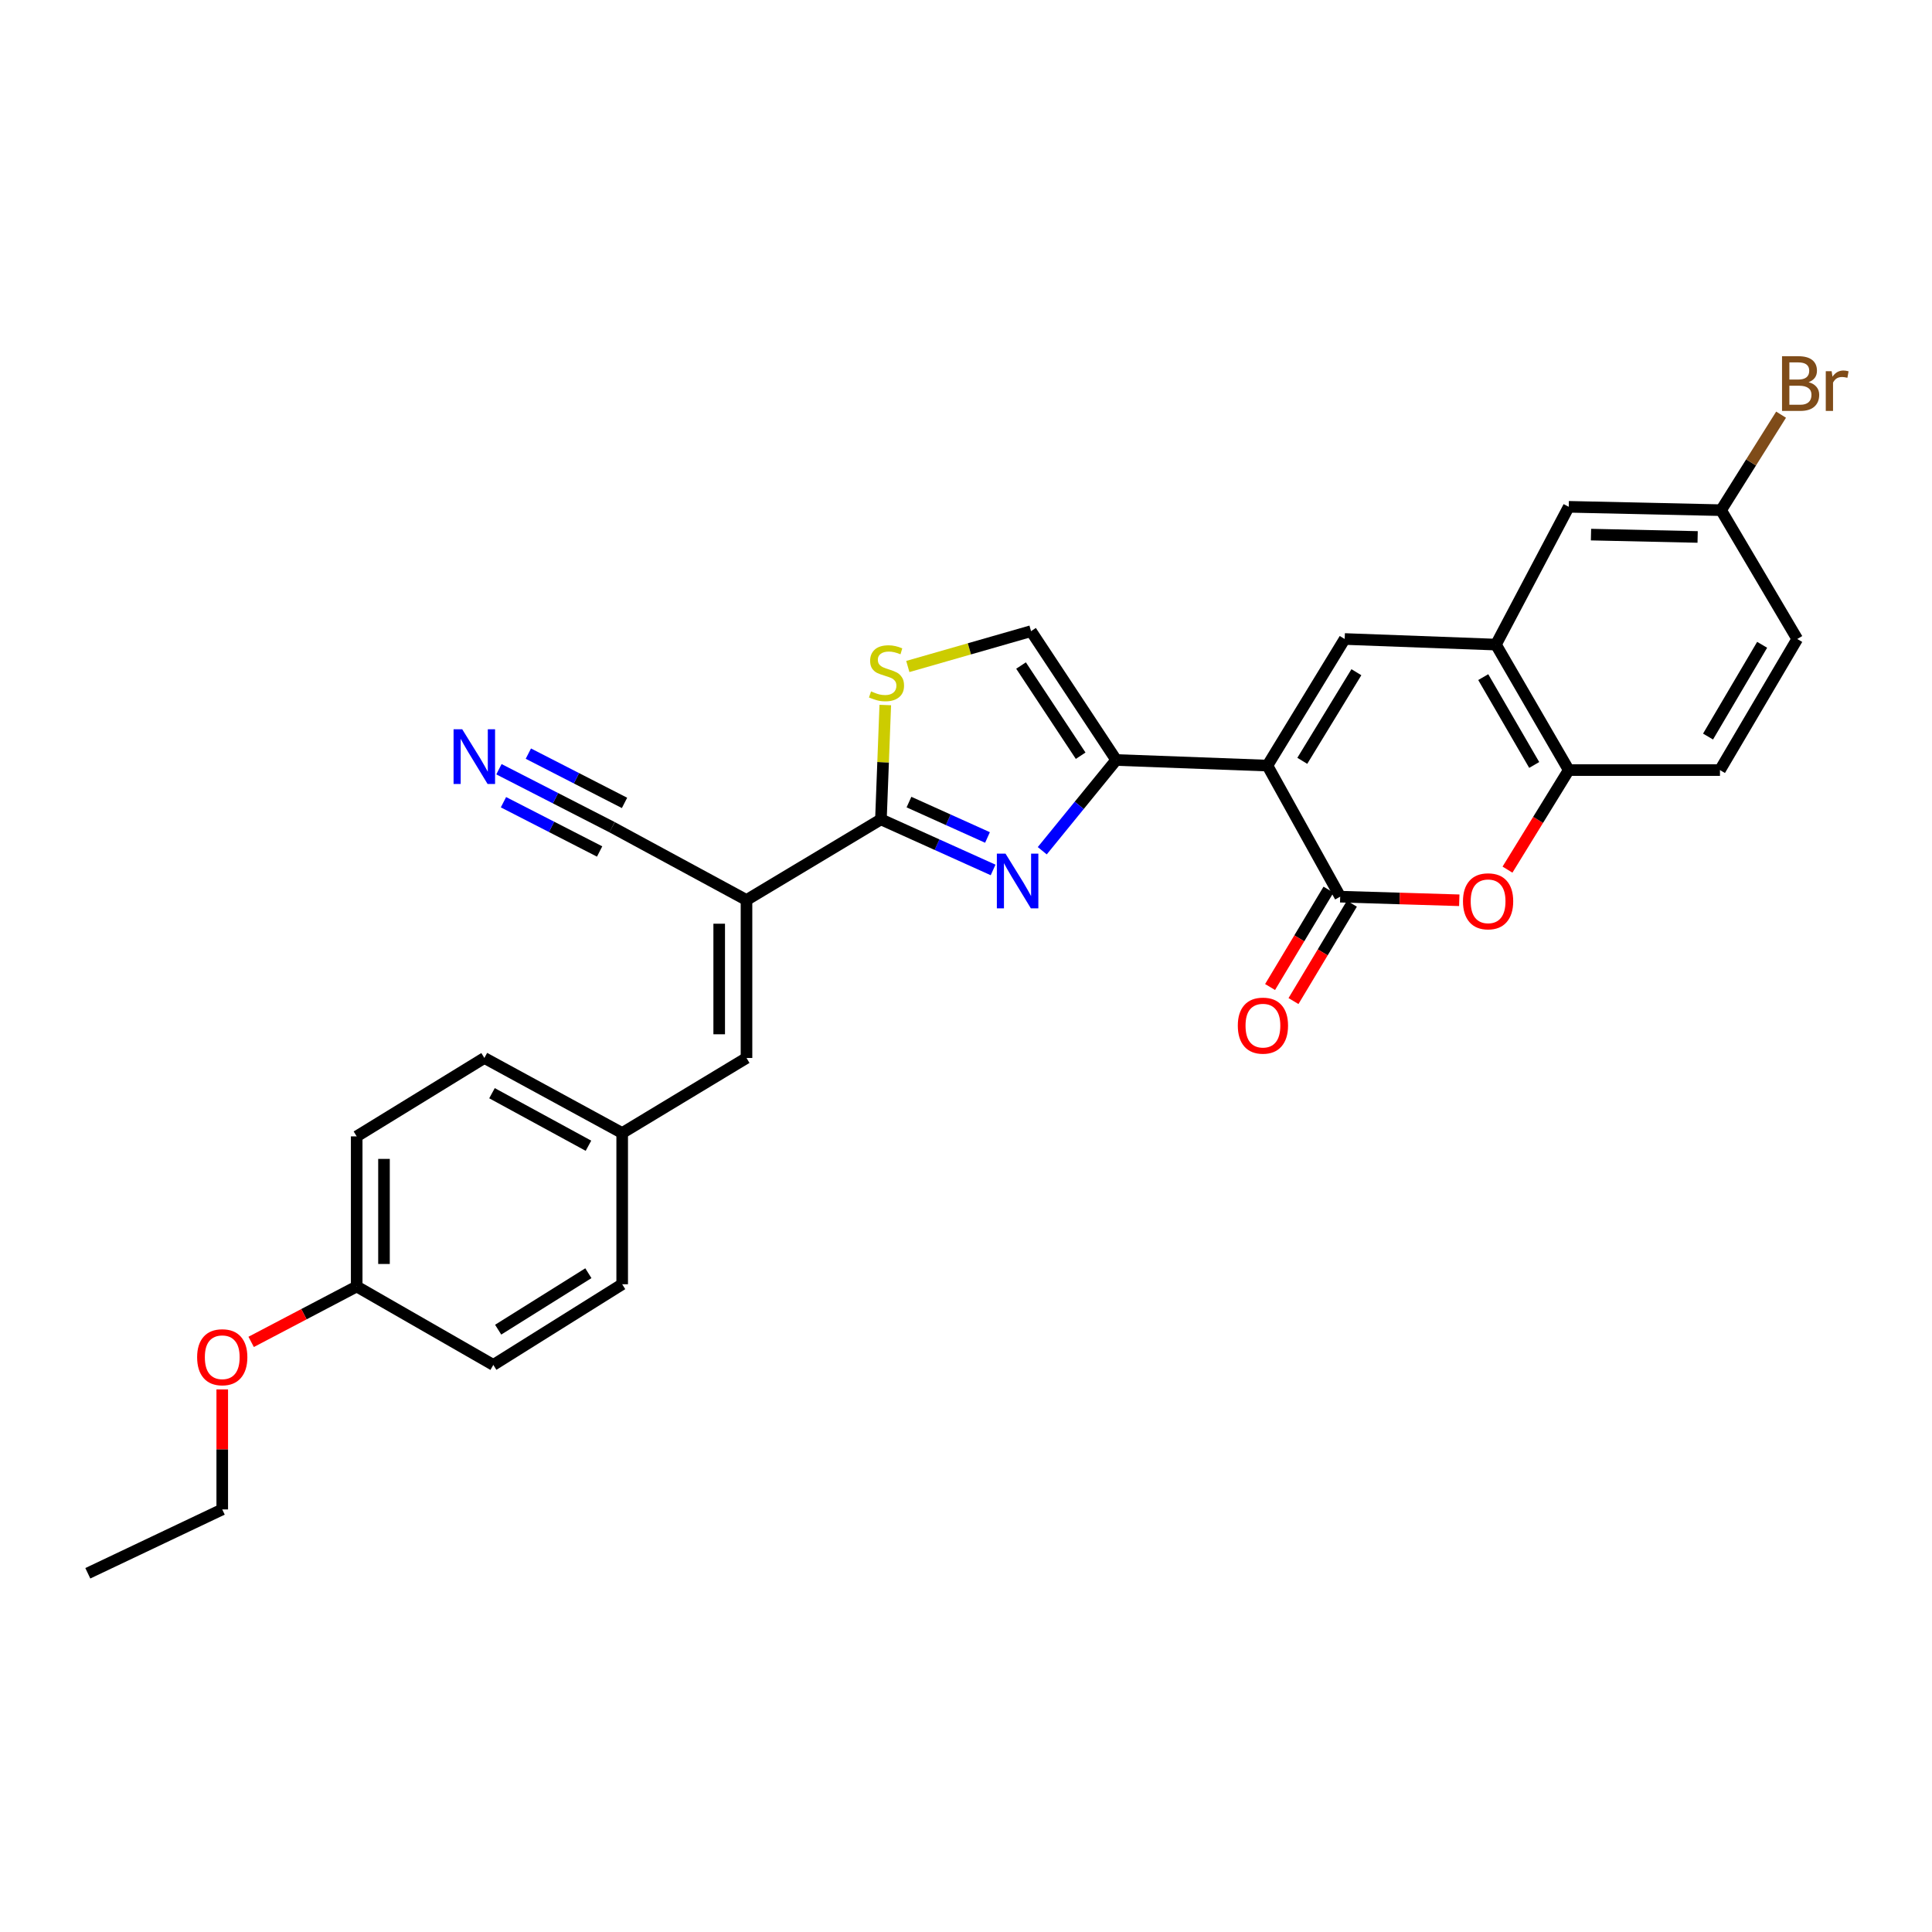 <?xml version='1.0' encoding='iso-8859-1'?>
<svg version='1.1' baseProfile='full'
              xmlns='http://www.w3.org/2000/svg'
                      xmlns:rdkit='http://www.rdkit.org/xml'
                      xmlns:xlink='http://www.w3.org/1999/xlink'
                  xml:space='preserve'
width='1000px' height='1000px' viewBox='0 0 1000 1000'>
<!-- END OF HEADER -->
<rect style='opacity:1.0;fill:#FFFFFF;stroke:none' width='1000' height='1000' x='0' y='0'> </rect>
<path class='bond-0' d='M 656.004,396.268 L 577.742,393.372' style='fill:none;fill-rule:evenodd;stroke:#000000;stroke-width:6px;stroke-linecap:butt;stroke-linejoin:miter;stroke-opacity:1' />
<path class='bond-2' d='M 656.004,396.268 L 693.683,464.114' style='fill:none;fill-rule:evenodd;stroke:#000000;stroke-width:6px;stroke-linecap:butt;stroke-linejoin:miter;stroke-opacity:1' />
<path class='bond-5' d='M 656.004,396.268 L 696.007,330.746' style='fill:none;fill-rule:evenodd;stroke:#000000;stroke-width:6px;stroke-linecap:butt;stroke-linejoin:miter;stroke-opacity:1' />
<path class='bond-5' d='M 674.064,393.803 L 702.066,347.937' style='fill:none;fill-rule:evenodd;stroke:#000000;stroke-width:6px;stroke-linecap:butt;stroke-linejoin:miter;stroke-opacity:1' />
<path class='bond-1' d='M 577.742,393.372 L 558.606,416.855' style='fill:none;fill-rule:evenodd;stroke:#000000;stroke-width:6px;stroke-linecap:butt;stroke-linejoin:miter;stroke-opacity:1' />
<path class='bond-1' d='M 558.606,416.855 L 539.47,440.339' style='fill:none;fill-rule:evenodd;stroke:#0000FF;stroke-width:6px;stroke-linecap:butt;stroke-linejoin:miter;stroke-opacity:1' />
<path class='bond-9' d='M 577.742,393.372 L 533.665,326.688' style='fill:none;fill-rule:evenodd;stroke:#000000;stroke-width:6px;stroke-linecap:butt;stroke-linejoin:miter;stroke-opacity:1' />
<path class='bond-9' d='M 559.343,391.16 L 528.489,344.482' style='fill:none;fill-rule:evenodd;stroke:#000000;stroke-width:6px;stroke-linecap:butt;stroke-linejoin:miter;stroke-opacity:1' />
<path class='bond-3' d='M 514.03,450.282 L 484.999,437.197' style='fill:none;fill-rule:evenodd;stroke:#0000FF;stroke-width:6px;stroke-linecap:butt;stroke-linejoin:miter;stroke-opacity:1' />
<path class='bond-3' d='M 484.999,437.197 L 455.968,424.112' style='fill:none;fill-rule:evenodd;stroke:#000000;stroke-width:6px;stroke-linecap:butt;stroke-linejoin:miter;stroke-opacity:1' />
<path class='bond-3' d='M 511.127,433.475 L 490.805,424.315' style='fill:none;fill-rule:evenodd;stroke:#0000FF;stroke-width:6px;stroke-linecap:butt;stroke-linejoin:miter;stroke-opacity:1' />
<path class='bond-3' d='M 490.805,424.315 L 470.483,415.156' style='fill:none;fill-rule:evenodd;stroke:#000000;stroke-width:6px;stroke-linecap:butt;stroke-linejoin:miter;stroke-opacity:1' />
<path class='bond-6' d='M 693.683,464.114 L 724.502,465.046' style='fill:none;fill-rule:evenodd;stroke:#000000;stroke-width:6px;stroke-linecap:butt;stroke-linejoin:miter;stroke-opacity:1' />
<path class='bond-6' d='M 724.502,465.046 L 755.32,465.979' style='fill:none;fill-rule:evenodd;stroke:#FF0000;stroke-width:6px;stroke-linecap:butt;stroke-linejoin:miter;stroke-opacity:1' />
<path class='bond-14' d='M 687.625,460.48 L 672.506,485.682' style='fill:none;fill-rule:evenodd;stroke:#000000;stroke-width:6px;stroke-linecap:butt;stroke-linejoin:miter;stroke-opacity:1' />
<path class='bond-14' d='M 672.506,485.682 L 657.387,510.885' style='fill:none;fill-rule:evenodd;stroke:#FF0000;stroke-width:6px;stroke-linecap:butt;stroke-linejoin:miter;stroke-opacity:1' />
<path class='bond-14' d='M 699.742,467.749 L 684.623,492.951' style='fill:none;fill-rule:evenodd;stroke:#000000;stroke-width:6px;stroke-linecap:butt;stroke-linejoin:miter;stroke-opacity:1' />
<path class='bond-14' d='M 684.623,492.951 L 669.503,518.153' style='fill:none;fill-rule:evenodd;stroke:#FF0000;stroke-width:6px;stroke-linecap:butt;stroke-linejoin:miter;stroke-opacity:1' />
<path class='bond-4' d='M 455.968,424.112 L 386.387,465.849' style='fill:none;fill-rule:evenodd;stroke:#000000;stroke-width:6px;stroke-linecap:butt;stroke-linejoin:miter;stroke-opacity:1' />
<path class='bond-30' d='M 455.968,424.112 L 457.093,394.517' style='fill:none;fill-rule:evenodd;stroke:#000000;stroke-width:6px;stroke-linecap:butt;stroke-linejoin:miter;stroke-opacity:1' />
<path class='bond-30' d='M 457.093,394.517 L 458.218,364.922' style='fill:none;fill-rule:evenodd;stroke:#CCCC00;stroke-width:6px;stroke-linecap:butt;stroke-linejoin:miter;stroke-opacity:1' />
<path class='bond-10' d='M 386.387,465.849 L 386.387,547.605' style='fill:none;fill-rule:evenodd;stroke:#000000;stroke-width:6px;stroke-linecap:butt;stroke-linejoin:miter;stroke-opacity:1' />
<path class='bond-10' d='M 372.257,478.112 L 372.257,535.341' style='fill:none;fill-rule:evenodd;stroke:#000000;stroke-width:6px;stroke-linecap:butt;stroke-linejoin:miter;stroke-opacity:1' />
<path class='bond-12' d='M 386.387,465.849 L 316.806,428.154' style='fill:none;fill-rule:evenodd;stroke:#000000;stroke-width:6px;stroke-linecap:butt;stroke-linejoin:miter;stroke-opacity:1' />
<path class='bond-8' d='M 696.007,330.746 L 774.293,333.643' style='fill:none;fill-rule:evenodd;stroke:#000000;stroke-width:6px;stroke-linecap:butt;stroke-linejoin:miter;stroke-opacity:1' />
<path class='bond-29' d='M 780.272,450.119 L 796.126,424.355' style='fill:none;fill-rule:evenodd;stroke:#FF0000;stroke-width:6px;stroke-linecap:butt;stroke-linejoin:miter;stroke-opacity:1' />
<path class='bond-29' d='M 796.126,424.355 L 811.98,398.592' style='fill:none;fill-rule:evenodd;stroke:#000000;stroke-width:6px;stroke-linecap:butt;stroke-linejoin:miter;stroke-opacity:1' />
<path class='bond-7' d='M 469.882,344.979 L 501.774,335.834' style='fill:none;fill-rule:evenodd;stroke:#CCCC00;stroke-width:6px;stroke-linecap:butt;stroke-linejoin:miter;stroke-opacity:1' />
<path class='bond-7' d='M 501.774,335.834 L 533.665,326.688' style='fill:none;fill-rule:evenodd;stroke:#000000;stroke-width:6px;stroke-linecap:butt;stroke-linejoin:miter;stroke-opacity:1' />
<path class='bond-11' d='M 774.293,333.643 L 811.98,398.592' style='fill:none;fill-rule:evenodd;stroke:#000000;stroke-width:6px;stroke-linecap:butt;stroke-linejoin:miter;stroke-opacity:1' />
<path class='bond-11' d='M 767.725,350.476 L 794.105,395.941' style='fill:none;fill-rule:evenodd;stroke:#000000;stroke-width:6px;stroke-linecap:butt;stroke-linejoin:miter;stroke-opacity:1' />
<path class='bond-15' d='M 774.293,333.643 L 811.98,262.327' style='fill:none;fill-rule:evenodd;stroke:#000000;stroke-width:6px;stroke-linecap:butt;stroke-linejoin:miter;stroke-opacity:1' />
<path class='bond-17' d='M 386.387,547.605 L 322.042,586.453' style='fill:none;fill-rule:evenodd;stroke:#000000;stroke-width:6px;stroke-linecap:butt;stroke-linejoin:miter;stroke-opacity:1' />
<path class='bond-16' d='M 811.98,398.592 L 890.25,398.592' style='fill:none;fill-rule:evenodd;stroke:#000000;stroke-width:6px;stroke-linecap:butt;stroke-linejoin:miter;stroke-opacity:1' />
<path class='bond-13' d='M 316.806,428.154 L 287.528,413.152' style='fill:none;fill-rule:evenodd;stroke:#000000;stroke-width:6px;stroke-linecap:butt;stroke-linejoin:miter;stroke-opacity:1' />
<path class='bond-13' d='M 287.528,413.152 L 258.25,398.151' style='fill:none;fill-rule:evenodd;stroke:#0000FF;stroke-width:6px;stroke-linecap:butt;stroke-linejoin:miter;stroke-opacity:1' />
<path class='bond-13' d='M 323.25,415.579 L 298.363,402.828' style='fill:none;fill-rule:evenodd;stroke:#000000;stroke-width:6px;stroke-linecap:butt;stroke-linejoin:miter;stroke-opacity:1' />
<path class='bond-13' d='M 298.363,402.828 L 273.476,390.076' style='fill:none;fill-rule:evenodd;stroke:#0000FF;stroke-width:6px;stroke-linecap:butt;stroke-linejoin:miter;stroke-opacity:1' />
<path class='bond-13' d='M 310.363,440.729 L 285.477,427.978' style='fill:none;fill-rule:evenodd;stroke:#000000;stroke-width:6px;stroke-linecap:butt;stroke-linejoin:miter;stroke-opacity:1' />
<path class='bond-13' d='M 285.477,427.978 L 260.59,415.226' style='fill:none;fill-rule:evenodd;stroke:#0000FF;stroke-width:6px;stroke-linecap:butt;stroke-linejoin:miter;stroke-opacity:1' />
<path class='bond-18' d='M 811.98,262.327 L 890.831,264.062' style='fill:none;fill-rule:evenodd;stroke:#000000;stroke-width:6px;stroke-linecap:butt;stroke-linejoin:miter;stroke-opacity:1' />
<path class='bond-18' d='M 823.497,276.714 L 878.693,277.928' style='fill:none;fill-rule:evenodd;stroke:#000000;stroke-width:6px;stroke-linecap:butt;stroke-linejoin:miter;stroke-opacity:1' />
<path class='bond-31' d='M 890.25,398.592 L 930.253,330.746' style='fill:none;fill-rule:evenodd;stroke:#000000;stroke-width:6px;stroke-linecap:butt;stroke-linejoin:miter;stroke-opacity:1' />
<path class='bond-31' d='M 884.079,381.239 L 912.081,333.747' style='fill:none;fill-rule:evenodd;stroke:#000000;stroke-width:6px;stroke-linecap:butt;stroke-linejoin:miter;stroke-opacity:1' />
<path class='bond-22' d='M 322.042,586.453 L 322.042,664.724' style='fill:none;fill-rule:evenodd;stroke:#000000;stroke-width:6px;stroke-linecap:butt;stroke-linejoin:miter;stroke-opacity:1' />
<path class='bond-23' d='M 322.042,586.453 L 250.711,547.605' style='fill:none;fill-rule:evenodd;stroke:#000000;stroke-width:6px;stroke-linecap:butt;stroke-linejoin:miter;stroke-opacity:1' />
<path class='bond-23' d='M 304.585,593.035 L 254.653,565.841' style='fill:none;fill-rule:evenodd;stroke:#000000;stroke-width:6px;stroke-linecap:butt;stroke-linejoin:miter;stroke-opacity:1' />
<path class='bond-20' d='M 890.831,264.062 L 930.253,330.746' style='fill:none;fill-rule:evenodd;stroke:#000000;stroke-width:6px;stroke-linecap:butt;stroke-linejoin:miter;stroke-opacity:1' />
<path class='bond-21' d='M 890.831,264.062 L 906.358,239.348' style='fill:none;fill-rule:evenodd;stroke:#000000;stroke-width:6px;stroke-linecap:butt;stroke-linejoin:miter;stroke-opacity:1' />
<path class='bond-21' d='M 906.358,239.348 L 921.884,214.634' style='fill:none;fill-rule:evenodd;stroke:#7F4C19;stroke-width:6px;stroke-linecap:butt;stroke-linejoin:miter;stroke-opacity:1' />
<path class='bond-19' d='M 184.624,665.886 L 184.624,588.188' style='fill:none;fill-rule:evenodd;stroke:#000000;stroke-width:6px;stroke-linecap:butt;stroke-linejoin:miter;stroke-opacity:1' />
<path class='bond-19' d='M 198.753,654.231 L 198.753,599.843' style='fill:none;fill-rule:evenodd;stroke:#000000;stroke-width:6px;stroke-linecap:butt;stroke-linejoin:miter;stroke-opacity:1' />
<path class='bond-26' d='M 184.624,665.886 L 157.312,680.224' style='fill:none;fill-rule:evenodd;stroke:#000000;stroke-width:6px;stroke-linecap:butt;stroke-linejoin:miter;stroke-opacity:1' />
<path class='bond-26' d='M 157.312,680.224 L 130,694.562' style='fill:none;fill-rule:evenodd;stroke:#FF0000;stroke-width:6px;stroke-linecap:butt;stroke-linejoin:miter;stroke-opacity:1' />
<path class='bond-32' d='M 184.624,665.886 L 255.343,706.477' style='fill:none;fill-rule:evenodd;stroke:#000000;stroke-width:6px;stroke-linecap:butt;stroke-linejoin:miter;stroke-opacity:1' />
<path class='bond-25' d='M 322.042,664.724 L 255.343,706.477' style='fill:none;fill-rule:evenodd;stroke:#000000;stroke-width:6px;stroke-linecap:butt;stroke-linejoin:miter;stroke-opacity:1' />
<path class='bond-25' d='M 304.54,659.01 L 257.85,688.237' style='fill:none;fill-rule:evenodd;stroke:#000000;stroke-width:6px;stroke-linecap:butt;stroke-linejoin:miter;stroke-opacity:1' />
<path class='bond-24' d='M 250.711,547.605 L 184.624,588.188' style='fill:none;fill-rule:evenodd;stroke:#000000;stroke-width:6px;stroke-linecap:butt;stroke-linejoin:miter;stroke-opacity:1' />
<path class='bond-27' d='M 115.035,719.15 L 115.035,750.214' style='fill:none;fill-rule:evenodd;stroke:#FF0000;stroke-width:6px;stroke-linecap:butt;stroke-linejoin:miter;stroke-opacity:1' />
<path class='bond-27' d='M 115.035,750.214 L 115.035,781.278' style='fill:none;fill-rule:evenodd;stroke:#000000;stroke-width:6px;stroke-linecap:butt;stroke-linejoin:miter;stroke-opacity:1' />
<path class='bond-28' d='M 115.035,781.278 L 45.455,814.325' style='fill:none;fill-rule:evenodd;stroke:#000000;stroke-width:6px;stroke-linecap:butt;stroke-linejoin:miter;stroke-opacity:1' />
<path  class='atom-2' d='M 520.45 441.838
L 529.73 456.838
Q 530.65 458.318, 532.13 460.998
Q 533.61 463.678, 533.69 463.838
L 533.69 441.838
L 537.45 441.838
L 537.45 470.158
L 533.57 470.158
L 523.61 453.758
Q 522.45 451.838, 521.21 449.638
Q 520.01 447.438, 519.65 446.758
L 519.65 470.158
L 515.97 470.158
L 515.97 441.838
L 520.45 441.838
' fill='#0000FF'/>
<path  class='atom-7' d='M 757.235 466.51
Q 757.235 459.71, 760.595 455.91
Q 763.955 452.11, 770.235 452.11
Q 776.515 452.11, 779.875 455.91
Q 783.235 459.71, 783.235 466.51
Q 783.235 473.39, 779.835 477.31
Q 776.435 481.19, 770.235 481.19
Q 763.995 481.19, 760.595 477.31
Q 757.235 473.43, 757.235 466.51
M 770.235 477.99
Q 774.555 477.99, 776.875 475.11
Q 779.235 472.19, 779.235 466.51
Q 779.235 460.95, 776.875 458.15
Q 774.555 455.31, 770.235 455.31
Q 765.915 455.31, 763.555 458.11
Q 761.235 460.91, 761.235 466.51
Q 761.235 472.23, 763.555 475.11
Q 765.915 477.99, 770.235 477.99
' fill='#FF0000'/>
<path  class='atom-8' d='M 450.856 357.861
Q 451.176 357.981, 452.496 358.541
Q 453.816 359.101, 455.256 359.461
Q 456.736 359.781, 458.176 359.781
Q 460.856 359.781, 462.416 358.501
Q 463.976 357.181, 463.976 354.901
Q 463.976 353.341, 463.176 352.381
Q 462.416 351.421, 461.216 350.901
Q 460.016 350.381, 458.016 349.781
Q 455.496 349.021, 453.976 348.301
Q 452.496 347.581, 451.416 346.061
Q 450.376 344.541, 450.376 341.981
Q 450.376 338.421, 452.776 336.221
Q 455.216 334.021, 460.016 334.021
Q 463.296 334.021, 467.016 335.581
L 466.096 338.661
Q 462.696 337.261, 460.136 337.261
Q 457.376 337.261, 455.856 338.421
Q 454.336 339.541, 454.376 341.501
Q 454.376 343.021, 455.136 343.941
Q 455.936 344.861, 457.056 345.381
Q 458.216 345.901, 460.136 346.501
Q 462.696 347.301, 464.216 348.101
Q 465.736 348.901, 466.816 350.541
Q 467.936 352.141, 467.936 354.901
Q 467.936 358.821, 465.296 360.941
Q 462.696 363.021, 458.336 363.021
Q 455.816 363.021, 453.896 362.461
Q 452.016 361.941, 449.776 361.021
L 450.856 357.861
' fill='#CCCC00'/>
<path  class='atom-14' d='M 239.247 377.461
L 248.527 392.461
Q 249.447 393.941, 250.927 396.621
Q 252.407 399.301, 252.487 399.461
L 252.487 377.461
L 256.247 377.461
L 256.247 405.781
L 252.367 405.781
L 242.407 389.381
Q 241.247 387.461, 240.007 385.261
Q 238.807 383.061, 238.447 382.381
L 238.447 405.781
L 234.767 405.781
L 234.767 377.461
L 239.247 377.461
' fill='#0000FF'/>
<path  class='atom-15' d='M 640.689 530.863
Q 640.689 524.063, 644.049 520.263
Q 647.409 516.463, 653.689 516.463
Q 659.969 516.463, 663.329 520.263
Q 666.689 524.063, 666.689 530.863
Q 666.689 537.743, 663.289 541.663
Q 659.889 545.543, 653.689 545.543
Q 647.449 545.543, 644.049 541.663
Q 640.689 537.783, 640.689 530.863
M 653.689 542.343
Q 658.009 542.343, 660.329 539.463
Q 662.689 536.543, 662.689 530.863
Q 662.689 525.303, 660.329 522.503
Q 658.009 519.663, 653.689 519.663
Q 649.369 519.663, 647.009 522.463
Q 644.689 525.263, 644.689 530.863
Q 644.689 536.583, 647.009 539.463
Q 649.369 542.343, 653.689 542.343
' fill='#FF0000'/>
<path  class='atom-22' d='M 936.135 197.82
Q 938.855 198.58, 940.215 200.26
Q 941.615 201.9, 941.615 204.34
Q 941.615 208.26, 939.095 210.5
Q 936.615 212.7, 931.895 212.7
L 922.375 212.7
L 922.375 184.38
L 930.735 184.38
Q 935.575 184.38, 938.015 186.34
Q 940.455 188.3, 940.455 191.9
Q 940.455 196.18, 936.135 197.82
M 926.175 187.58
L 926.175 196.46
L 930.735 196.46
Q 933.535 196.46, 934.975 195.34
Q 936.455 194.18, 936.455 191.9
Q 936.455 187.58, 930.735 187.58
L 926.175 187.58
M 931.895 209.5
Q 934.655 209.5, 936.135 208.18
Q 937.615 206.86, 937.615 204.34
Q 937.615 202.02, 935.975 200.86
Q 934.375 199.66, 931.295 199.66
L 926.175 199.66
L 926.175 209.5
L 931.895 209.5
' fill='#7F4C19'/>
<path  class='atom-22' d='M 948.055 192.14
L 948.495 194.98
Q 950.655 191.78, 954.175 191.78
Q 955.295 191.78, 956.815 192.18
L 956.215 195.54
Q 954.495 195.14, 953.535 195.14
Q 951.855 195.14, 950.735 195.82
Q 949.655 196.46, 948.775 198.02
L 948.775 212.7
L 945.015 212.7
L 945.015 192.14
L 948.055 192.14
' fill='#7F4C19'/>
<path  class='atom-27' d='M 102.035 702.498
Q 102.035 695.698, 105.395 691.898
Q 108.755 688.098, 115.035 688.098
Q 121.315 688.098, 124.675 691.898
Q 128.035 695.698, 128.035 702.498
Q 128.035 709.378, 124.635 713.298
Q 121.235 717.178, 115.035 717.178
Q 108.795 717.178, 105.395 713.298
Q 102.035 709.418, 102.035 702.498
M 115.035 713.978
Q 119.355 713.978, 121.675 711.098
Q 124.035 708.178, 124.035 702.498
Q 124.035 696.938, 121.675 694.138
Q 119.355 691.298, 115.035 691.298
Q 110.715 691.298, 108.355 694.098
Q 106.035 696.898, 106.035 702.498
Q 106.035 708.218, 108.355 711.098
Q 110.715 713.978, 115.035 713.978
' fill='#FF0000'/>
</svg>

